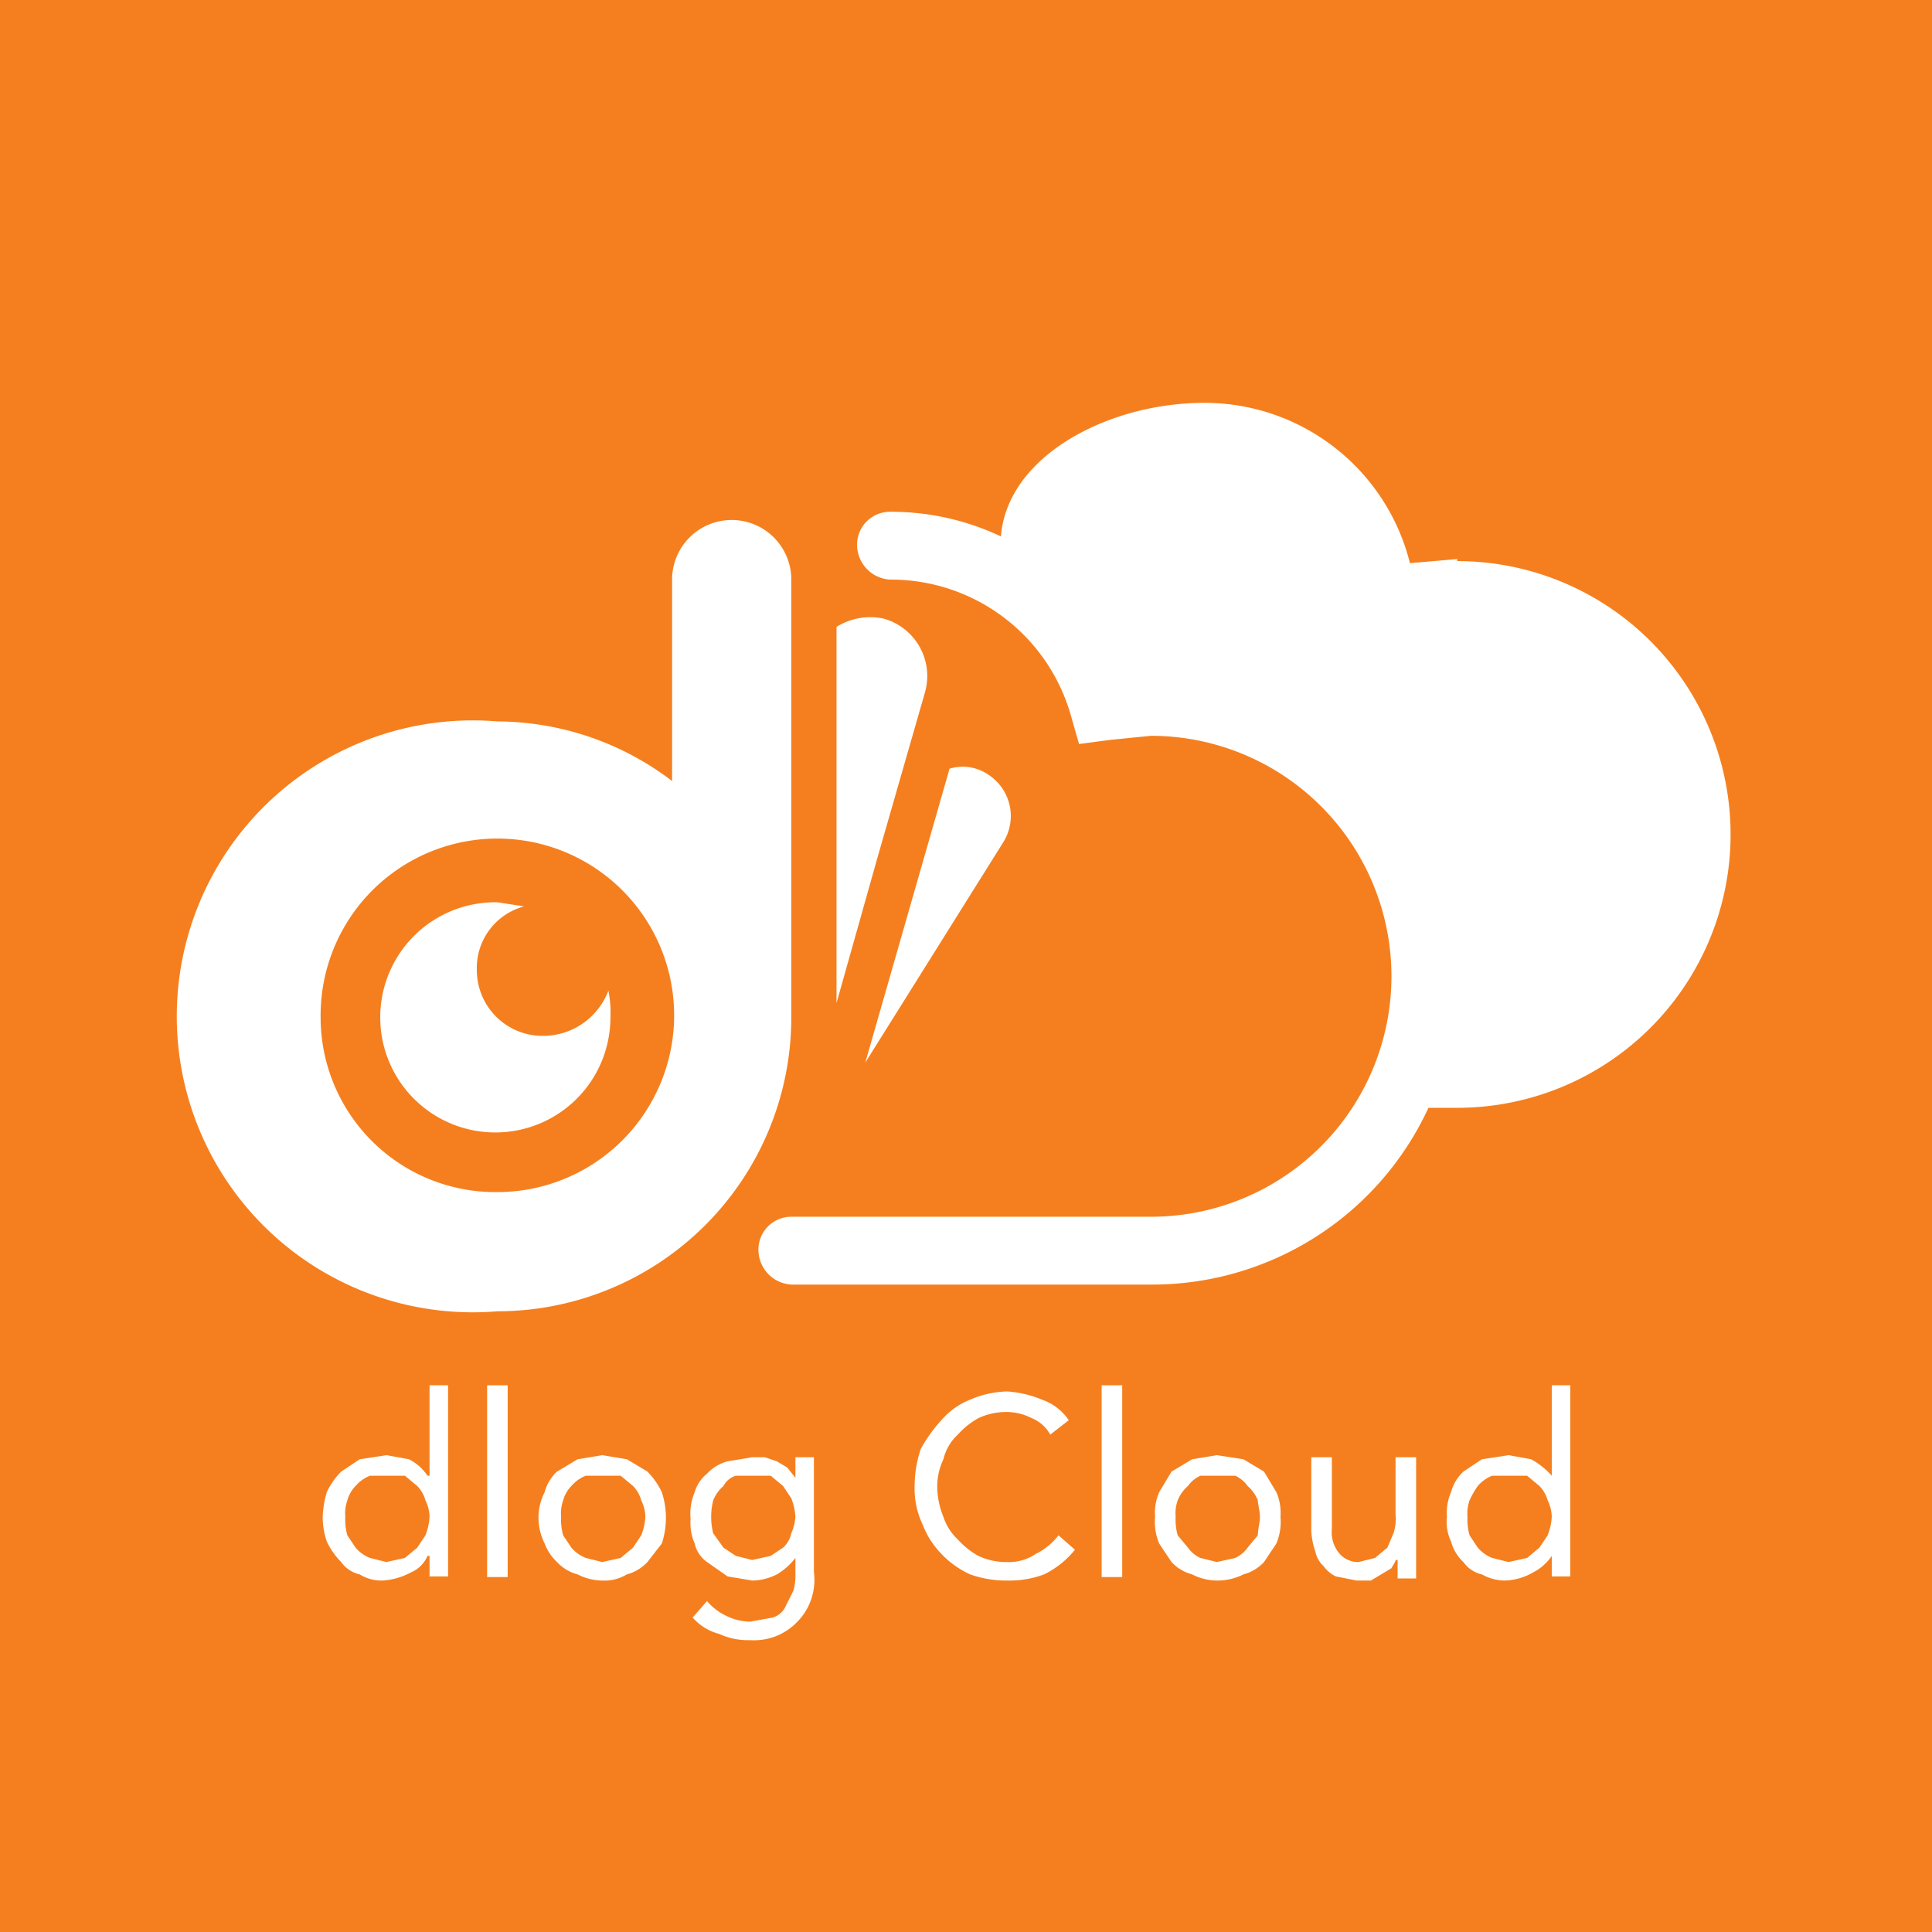 <svg xmlns="http://www.w3.org/2000/svg" viewBox="0 0 94 94"><g id="design"><rect width="94" height="94" style="fill:#f57f1e"/><path d="M20.9,71.8h-.1a2.4,2.4,0,0,0-.9-.8l-1.1-.2-1.3.2-.9.6a3.6,3.6,0,0,0-.7,1,5,5,0,0,0-.2,1.2,3.7,3.7,0,0,0,.2,1.2,3.6,3.6,0,0,0,.7,1,1.5,1.5,0,0,0,.9.6,2,2,0,0,0,1.1.3,3.3,3.3,0,0,0,1.4-.4,1.5,1.5,0,0,0,.8-.8h.1v1h.9V67.4h-.9Zm-.2,2.9-.4.6-.6.5-.9.2-.8-.2a1.8,1.8,0,0,1-.7-.5l-.4-.6a2.8,2.8,0,0,1-.1-.9,1.9,1.9,0,0,1,.1-.8,1.6,1.6,0,0,1,.4-.7,1.8,1.8,0,0,1,.7-.5h1.7l.6.5a1.6,1.6,0,0,1,.4.7,1.9,1.9,0,0,1,.2.8A2.9,2.9,0,0,1,20.7,74.7Z" style="fill:#fff"/><rect x="23.7" y="67.4" width="1" height="9.33" style="fill:#fff"/><path d="M31.5,71.6l-1-.6-1.2-.2-1.2.2-1,.6a2.1,2.1,0,0,0-.6,1,2.7,2.7,0,0,0-.3,1.2,2.8,2.8,0,0,0,.3,1.3,2.4,2.4,0,0,0,.6.9,2.1,2.1,0,0,0,1,.6,2.7,2.7,0,0,0,1.2.3,2.1,2.1,0,0,0,1.2-.3,2.1,2.1,0,0,0,1-.6l.7-.9a4,4,0,0,0,0-2.5A3.6,3.6,0,0,0,31.5,71.6Zm-.3,3.1-.4.6-.6.5-.9.2-.8-.2a1.8,1.8,0,0,1-.7-.5l-.4-.6a2.8,2.8,0,0,1-.1-.9,1.9,1.9,0,0,1,.1-.8,1.6,1.6,0,0,1,.4-.7,1.8,1.8,0,0,1,.7-.5h1.7l.6.5a1.6,1.6,0,0,1,.4.7,1.9,1.9,0,0,1,.2.8A2.9,2.9,0,0,1,31.2,74.7Z" style="fill:#fff"/><path d="M38.7,71.9h0l-.4-.5-.5-.3-.6-.2h-.6l-1.2.2a2.1,2.1,0,0,0-1,.6,1.8,1.8,0,0,0-.6.9,2.7,2.7,0,0,0-.2,1.3,2.5,2.5,0,0,0,.2,1.2,1.5,1.5,0,0,0,.6.9l1,.7,1.2.2a2.7,2.7,0,0,0,1.2-.3,3.2,3.2,0,0,0,.9-.8h0v.7a2.8,2.8,0,0,1-.1.9l-.4.8a1,1,0,0,1-.6.5l-1.1.2a2.7,2.7,0,0,1-1.2-.3,2.8,2.8,0,0,1-.9-.7l-.7.8a2.6,2.6,0,0,0,1.3.8,3.3,3.3,0,0,0,1.5.3,2.9,2.9,0,0,0,2.3-.9,2.9,2.9,0,0,0,.8-2.4V70.9h-.9Zm-.2,2.7a1.3,1.3,0,0,1-.4.7l-.6.4-.9.2-.8-.2-.6-.4-.5-.7a3.3,3.3,0,0,1,0-1.6,1.8,1.8,0,0,1,.5-.7,1,1,0,0,1,.6-.5h1.7l.6.5.4.6a2.9,2.9,0,0,1,.2.9A2.4,2.4,0,0,1,38.5,74.6Z" style="fill:#fff"/><path d="M50.4,75.6A2.3,2.3,0,0,1,49,76a3.2,3.2,0,0,1-1.4-.3,3.9,3.9,0,0,1-1-.8,2.6,2.6,0,0,1-.7-1.1,4,4,0,0,1-.3-1.5,3.1,3.1,0,0,1,.3-1.3,2.4,2.4,0,0,1,.7-1.2,3.9,3.9,0,0,1,1-.8,3.2,3.2,0,0,1,1.4-.3,2.7,2.7,0,0,1,1.2.3,1.8,1.8,0,0,1,.9.8l.9-.7a2.6,2.6,0,0,0-1.3-1,5.3,5.3,0,0,0-1.7-.4,4.8,4.8,0,0,0-1.8.4,3.6,3.6,0,0,0-1.4,1,7.1,7.1,0,0,0-1,1.4,5.7,5.7,0,0,0-.3,1.8,4.1,4.1,0,0,0,.4,1.9,4.2,4.2,0,0,0,.9,1.4,4.5,4.5,0,0,0,1.4,1,5.2,5.2,0,0,0,1.8.3,4.8,4.8,0,0,0,1.8-.3,4.4,4.4,0,0,0,1.5-1.2l-.8-.7A3.1,3.1,0,0,1,50.4,75.6Z" style="fill:#fff"/><rect x="53.6" y="67.4" width="1" height="9.33" style="fill:#fff"/><path d="M61.5,71.6l-1-.6-1.3-.2L58,71l-1,.6-.6,1a2.5,2.5,0,0,0-.2,1.2,2.7,2.7,0,0,0,.2,1.3l.6.9a2.1,2.1,0,0,0,1,.6,2.7,2.7,0,0,0,1.2.3,2.8,2.8,0,0,0,1.3-.3,2.1,2.1,0,0,0,1-.6l.6-.9a2.7,2.7,0,0,0,.2-1.3,2.5,2.5,0,0,0-.2-1.2Zm-.3,3.1-.5.6a1.5,1.5,0,0,1-.6.5l-.9.2-.8-.2a1.5,1.5,0,0,1-.6-.5l-.5-.6a2.8,2.8,0,0,1-.1-.9,1.9,1.9,0,0,1,.1-.8,1.8,1.8,0,0,1,.5-.7,1.5,1.5,0,0,1,.6-.5h1.7a1.5,1.5,0,0,1,.6.5,1.8,1.8,0,0,1,.5.7c0,.2.1.5.1.8S61.2,74.4,61.2,74.7Z" style="fill:#fff"/><path d="M68.9,75.3V70.9h-1v2.8a2.2,2.2,0,0,1-.1.9l-.3.7-.6.5-.8.2a1.2,1.2,0,0,1-1-.5,1.6,1.6,0,0,1-.3-1.1V70.9h-1v3.6a3.6,3.6,0,0,0,.2,1,1.3,1.3,0,0,0,.4.7,1.5,1.5,0,0,0,.6.5l1,.2h.7l.5-.3.5-.3c.1-.2.2-.3.2-.4H68v.9h.9V75.3Z" style="fill:#fff"/><path d="M75.5,71.8h0a3.9,3.9,0,0,0-1-.8l-1.1-.2-1.3.2-.9.6a2.1,2.1,0,0,0-.6,1,2.5,2.5,0,0,0-.2,1.2,2.2,2.2,0,0,0,.2,1.2,2.1,2.1,0,0,0,.6,1,1.5,1.5,0,0,0,.9.6,2.3,2.3,0,0,0,1.1.3,2.9,2.9,0,0,0,1.4-.4,2.4,2.4,0,0,0,.9-.8h0v1h.9V67.4h-.9Zm-.2,2.9-.4.6-.6.5-.9.2-.8-.2a1.8,1.8,0,0,1-.7-.5l-.4-.6a2.8,2.8,0,0,1-.1-.9,1.9,1.9,0,0,1,.1-.8,4.3,4.3,0,0,1,.4-.7,1.8,1.8,0,0,1,.7-.5h1.7l.6.5a1.6,1.6,0,0,1,.4.7,1.9,1.9,0,0,1,.2.8A2.9,2.9,0,0,1,75.3,74.7Z" style="fill:#fff"/><path d="M70.9,27.2l-2.3.2a10.3,10.3,0,0,0-10-7.8c-4.7,0-9.6,2.6-9.9,6.5a12.5,12.5,0,0,0-5.4-1.2,1.6,1.6,0,0,0-1.6,1.6,1.7,1.7,0,0,0,1.6,1.7,9.1,9.1,0,0,1,8.8,6.6l.4,1.4L54,36l2-.2a11.7,11.7,0,0,1,0,23.4H38.5a1.6,1.6,0,0,0-1.6,1.6,1.7,1.7,0,0,0,1.6,1.7H56a14.8,14.8,0,0,0,13.5-8.6h1.4a13.3,13.3,0,0,0,0-26.6Z" style="fill:#fff"/><path d="M48.8,41a2.4,2.4,0,0,0-.7-3.3,2.2,2.2,0,0,0-1.9-.3L42.1,51.7Z" style="fill:#fff"/><path d="M45,33.7a2.9,2.9,0,0,0-2-3.6,3.1,3.1,0,0,0-2.3.4V48.8l2-7.1Z" style="fill:#fff"/><path d="M29.7,49.5a5.3,5.3,0,0,0-.1-1.3,3.4,3.4,0,0,1-3.2,2.2,3.2,3.2,0,0,1-3.2-3.2,3.1,3.1,0,0,1,2.3-3.1l-1.3-.2a5.6,5.6,0,1,0,5.5,5.6Z" style="fill:#fff"/><path d="M38.5,49.5V28.2a2.9,2.9,0,1,0-5.8,0V38a14.1,14.1,0,0,0-8.5-2.9,14.4,14.4,0,1,0,0,28.7A14.3,14.3,0,0,0,38.5,49.5Zm-22.9,0A8.6,8.6,0,1,1,24.2,58,8.5,8.5,0,0,1,15.6,49.5Z" style="fill:#fff"/></g></svg>